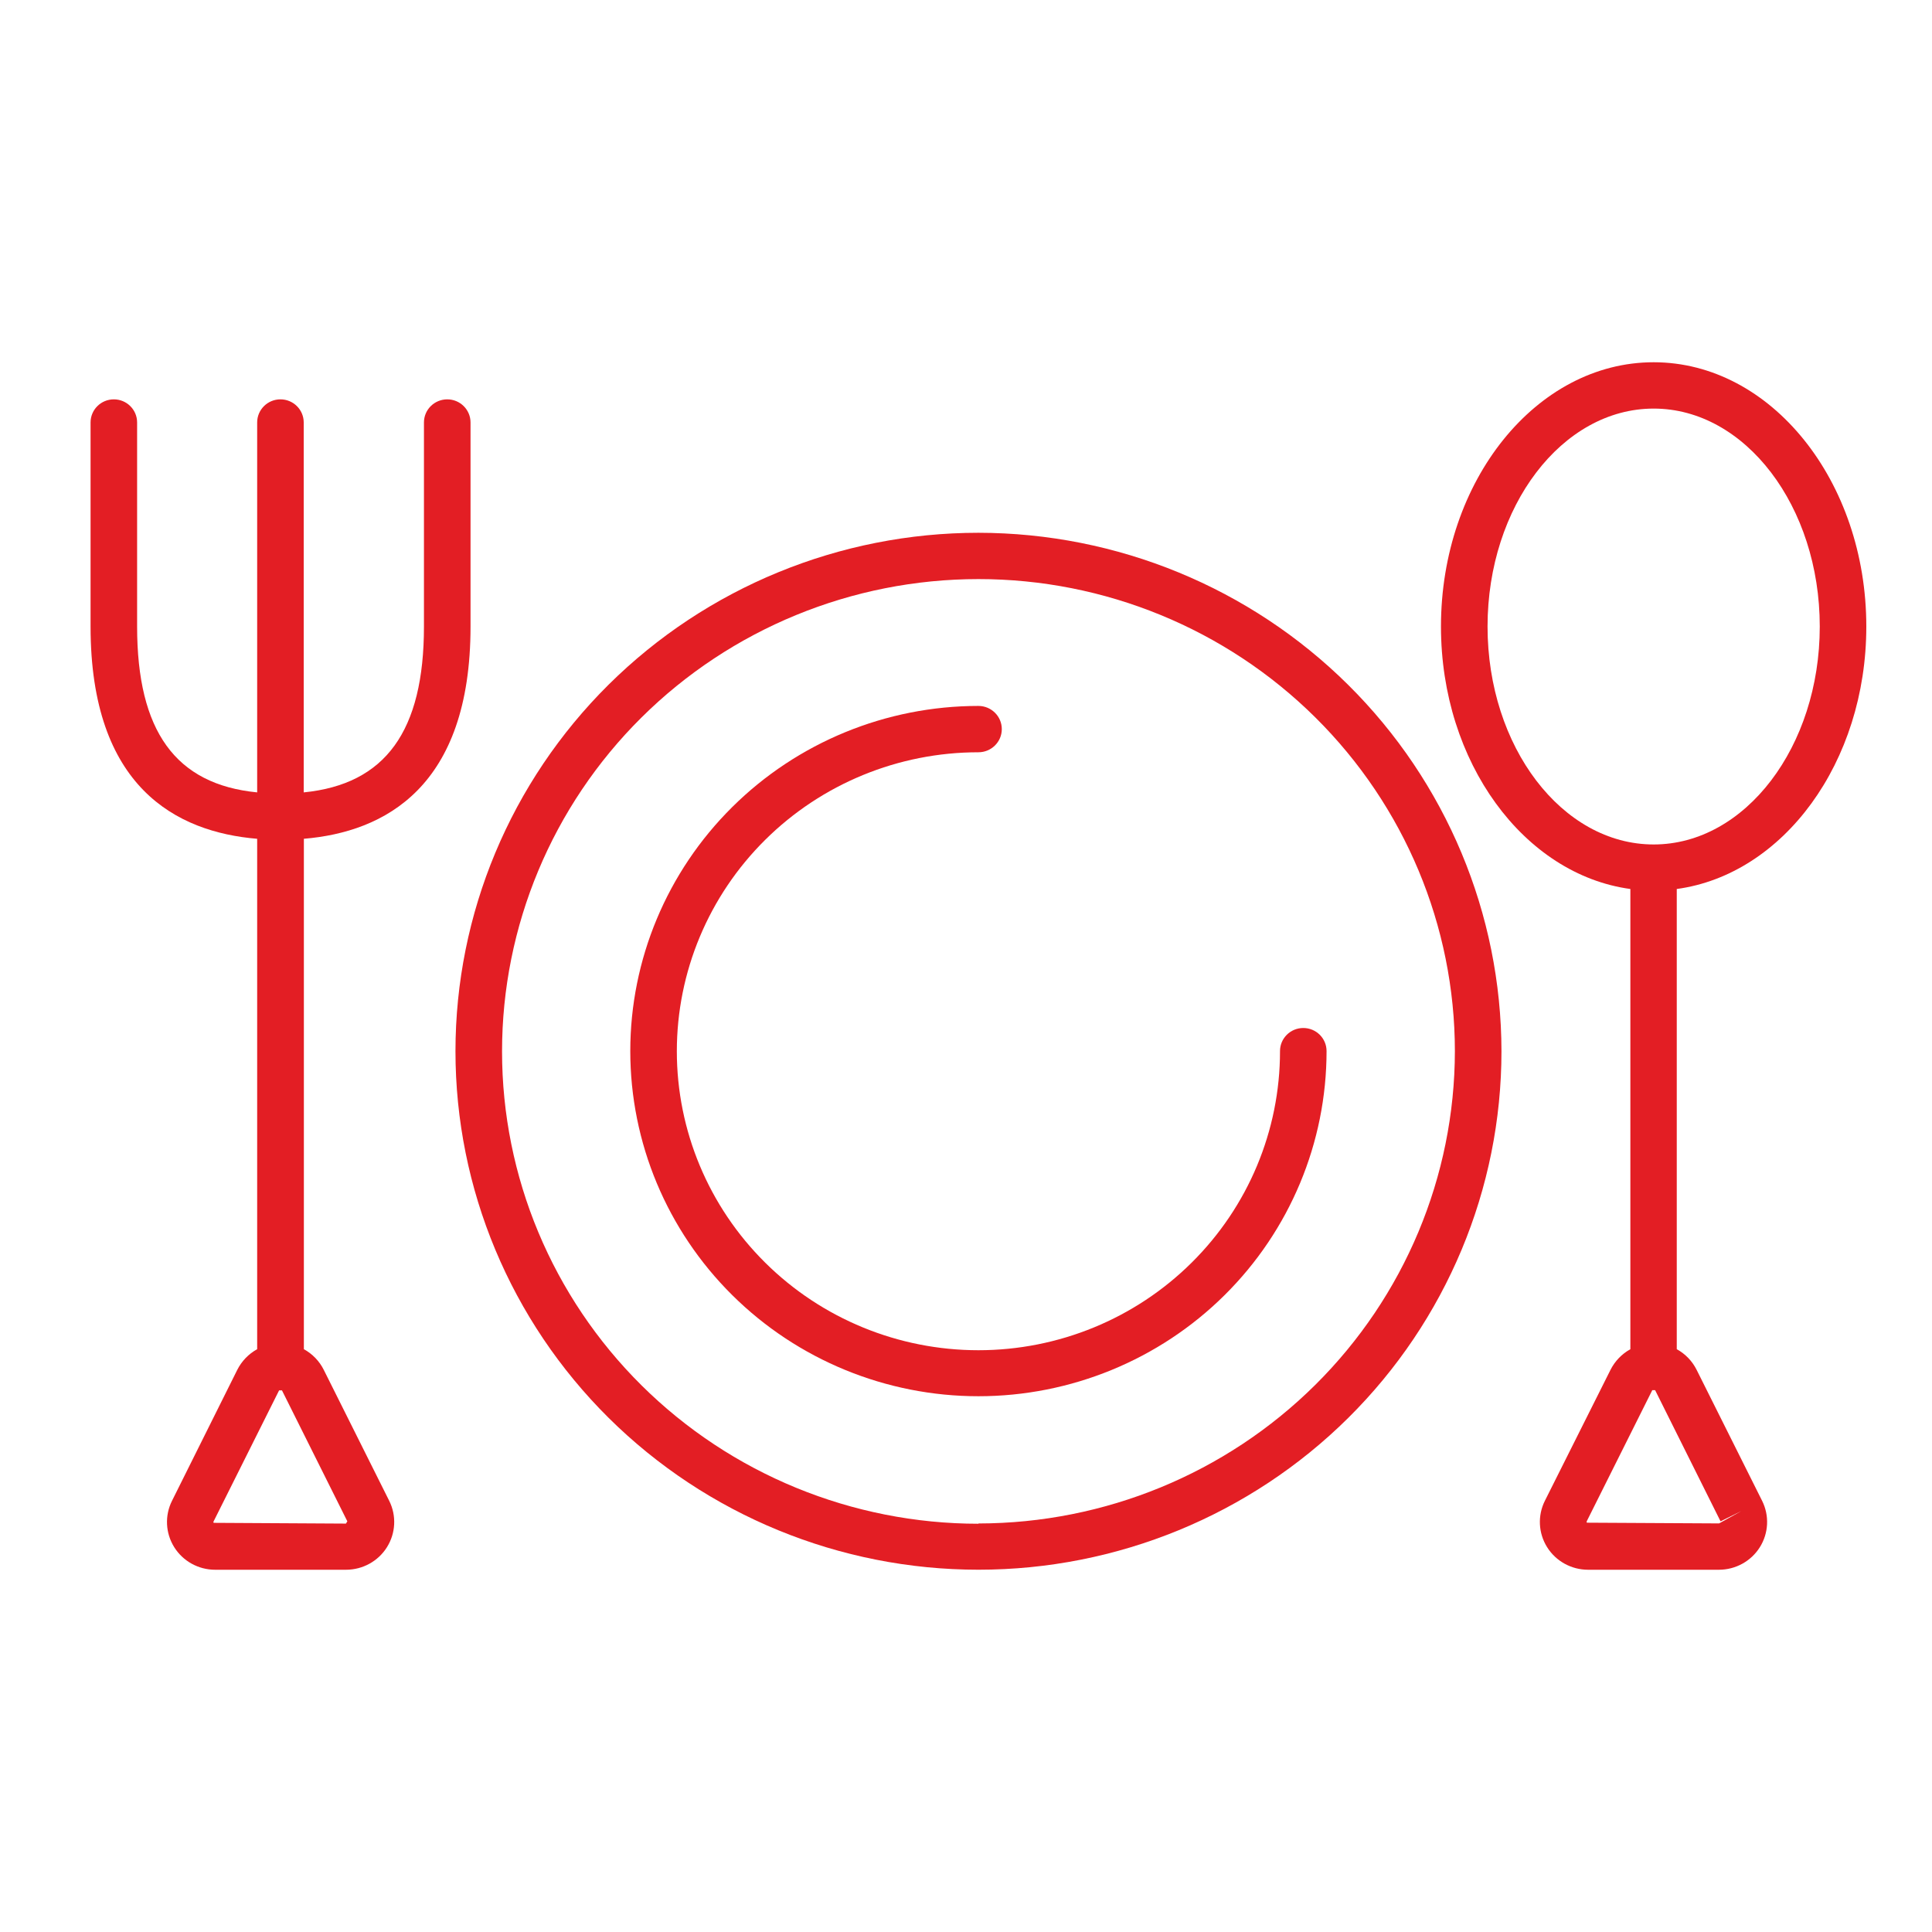 <svg width="64" height="64" viewBox="0 0 64 64" fill="none" xmlns="http://www.w3.org/2000/svg">
<path d="M61.824 20.754C61.824 15.931 58.664 12 54.779 12C50.894 12 47.734 15.926 47.734 20.754C47.734 25.255 50.484 28.97 54.008 29.449V44.694C53.724 44.851 53.495 45.09 53.35 45.378L51.176 49.716C50.931 50.206 50.959 50.787 51.25 51.252C51.541 51.717 52.053 51.999 52.605 52H56.943C57.495 51.999 58.007 51.717 58.298 51.252C58.589 50.787 58.617 50.206 58.372 49.716L56.203 45.378C56.059 45.089 55.83 44.85 55.545 44.694V29.449C59.075 28.97 61.824 25.256 61.824 20.754L61.824 20.754ZM49.277 20.754C49.277 16.774 51.745 13.535 54.779 13.535C57.813 13.534 60.282 16.773 60.282 20.754C60.282 24.734 57.813 27.974 54.78 27.974C51.745 27.974 49.277 24.736 49.277 20.754ZM56.995 50.396L57.685 50.055L56.947 50.465L52.565 50.441L52.565 50.441C52.556 50.425 52.556 50.405 52.565 50.39L54.734 46.051H54.828L56.995 50.396Z" fill="#E31E24"/>
<path d="M10.061 27.786C12.74 27.564 15.587 26.076 15.587 20.754V13.994C15.587 13.572 15.241 13.229 14.816 13.229C14.389 13.229 14.044 13.572 14.044 13.994V20.754C14.044 24.216 12.772 25.98 10.061 26.249V13.994C10.061 13.572 9.716 13.229 9.29 13.229C8.864 13.229 8.519 13.572 8.519 13.994V26.249C5.813 25.984 4.542 24.216 4.542 20.754V13.994C4.542 13.572 4.197 13.229 3.771 13.229C3.345 13.229 3 13.572 3 13.994V20.754C3 26.076 5.845 27.564 8.519 27.786V44.694C8.234 44.851 8.005 45.09 7.86 45.378L5.698 49.716C5.453 50.206 5.48 50.786 5.771 51.252C6.062 51.717 6.574 52 7.126 52H11.464C12.016 51.999 12.528 51.717 12.819 51.252C13.11 50.787 13.138 50.206 12.893 49.716L10.725 45.378C10.581 45.089 10.351 44.85 10.066 44.694V27.786H10.061ZM11.506 50.396L11.459 50.471L7.077 50.446V50.446C7.067 50.43 7.067 50.411 7.077 50.396L9.246 46.057H9.34L11.506 50.396Z" fill="#E31E24"/>
<path d="M32.413 17.649C27.818 17.649 23.411 19.458 20.162 22.679C16.914 25.9 15.088 30.269 15.088 34.824C15.088 39.379 16.914 43.748 20.162 46.969C23.411 50.19 27.818 51.999 32.413 51.999C37.008 51.999 41.414 50.19 44.663 46.969C47.912 43.748 49.738 39.379 49.738 34.824C49.732 30.27 47.906 25.905 44.658 22.685C41.41 19.465 37.006 17.654 32.413 17.649H32.413ZM32.413 50.476C28.227 50.476 24.213 48.827 21.254 45.894C18.294 42.96 16.631 38.98 16.631 34.831C16.63 30.682 18.292 26.702 21.251 23.767C24.21 20.833 28.224 19.184 32.409 19.183C36.595 19.182 40.609 20.83 43.569 23.763C46.529 26.695 48.194 30.674 48.195 34.824C48.189 38.971 46.525 42.947 43.566 45.88C40.607 48.813 36.597 50.462 32.413 50.467L32.413 50.476Z" fill="#E31E24"/>
<path d="M42.402 34.824C42.402 37.451 41.349 39.97 39.475 41.827C37.602 43.685 35.061 44.728 32.411 44.728C29.762 44.728 27.221 43.685 25.348 41.827C23.474 39.97 22.421 37.451 22.421 34.824C22.421 32.197 23.474 29.678 25.348 27.821C27.221 25.963 29.762 24.92 32.411 24.92C32.839 24.92 33.186 24.576 33.186 24.153C33.186 23.729 32.839 23.385 32.411 23.385C29.353 23.385 26.419 24.59 24.257 26.734C22.094 28.878 20.879 31.786 20.879 34.818C20.879 37.851 22.094 40.759 24.257 42.903C26.419 45.047 29.353 46.252 32.411 46.252C35.47 46.252 38.404 45.047 40.566 42.903C42.729 40.759 43.944 37.851 43.944 34.818C43.944 34.396 43.599 34.054 43.173 34.054C42.747 34.054 42.402 34.396 42.402 34.818L42.402 34.824Z" fill="#E31E24"/>
</svg>
